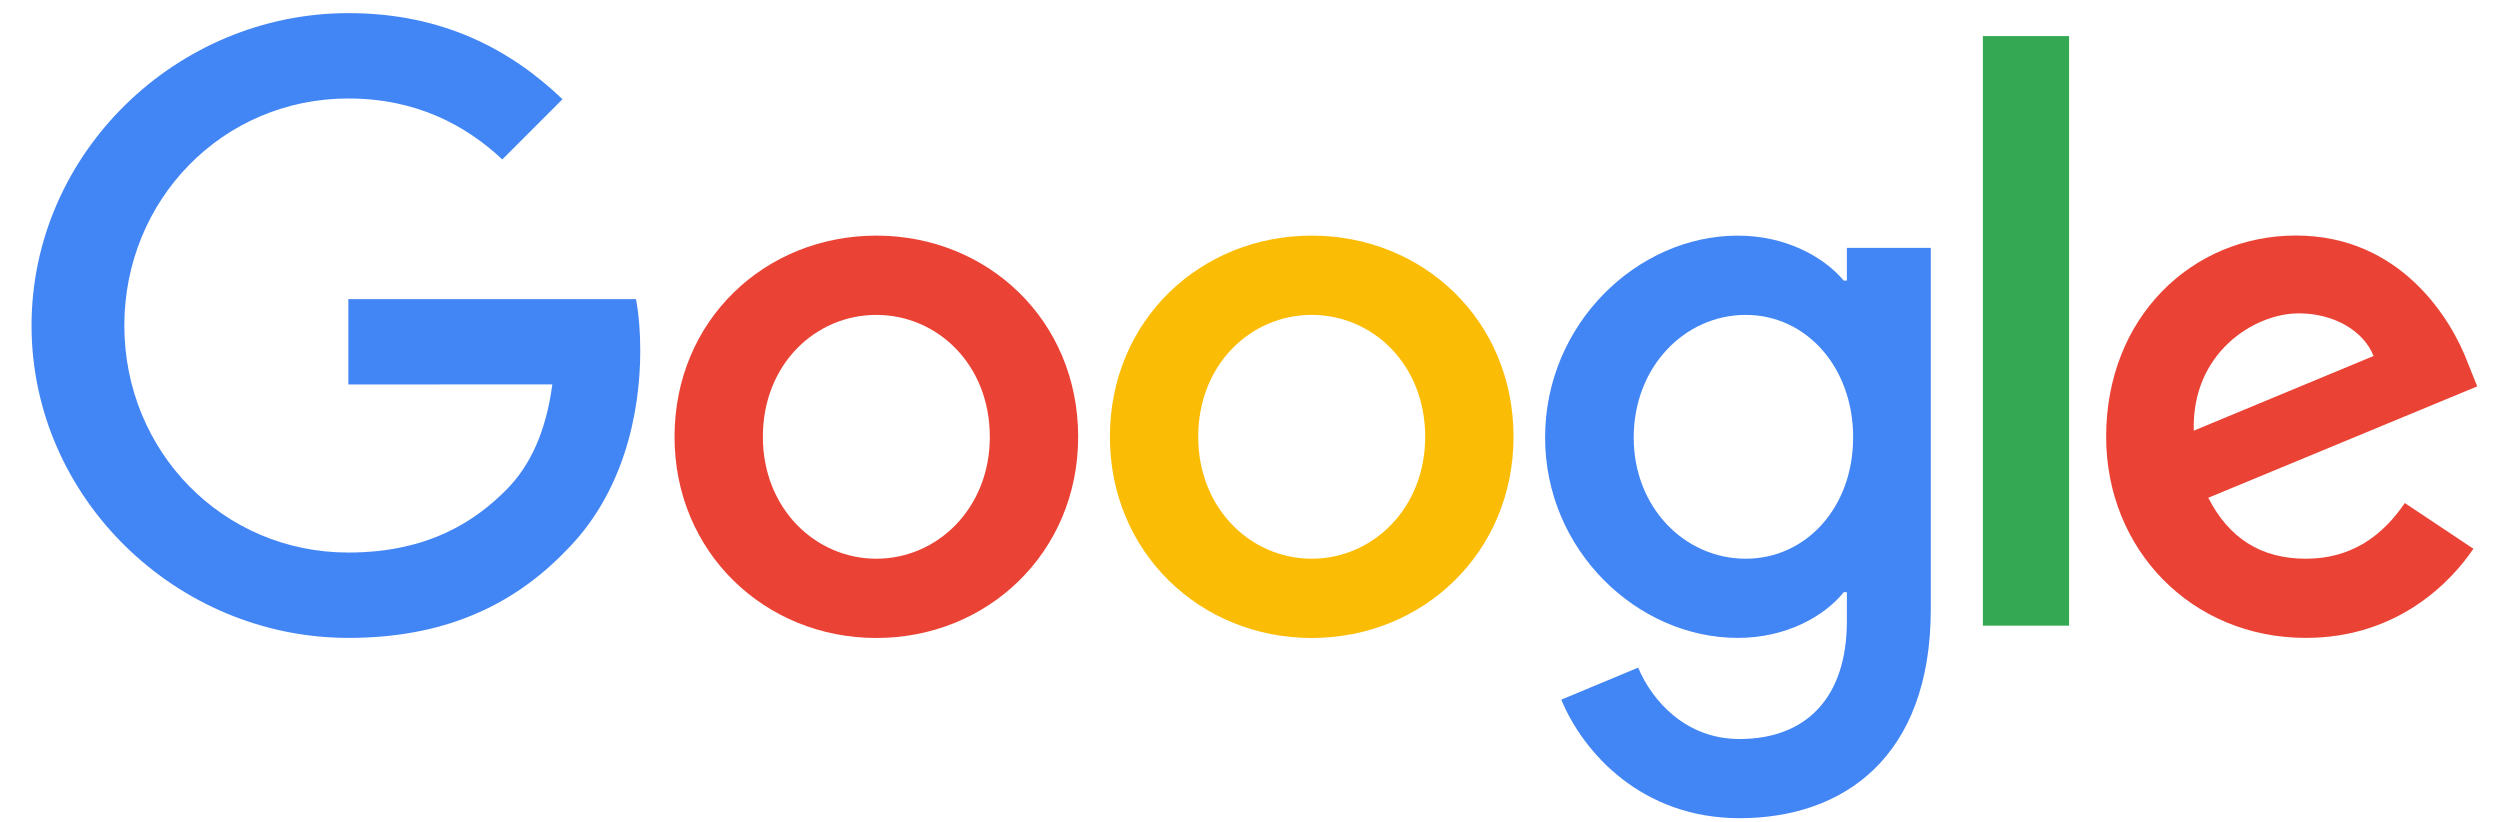 <svg xmlns="http://www.w3.org/2000/svg" width="76" height="25" fill="none"><path d="M32.776 13.279c0 3.521-2.755 6.116-6.135 6.116s-6.135-2.595-6.135-6.116c0-3.546 2.754-6.116 6.135-6.116 3.38 0 6.135 2.57 6.135 6.116zm-2.686 0c0-2.2-1.596-3.706-3.45-3.706-1.852 0-3.449 1.505-3.449 3.706 0 2.178 1.597 3.706 3.45 3.706 1.853 0 3.45-1.53 3.45-3.706z" fill="#EA4335"></path><path d="M46.011 13.279c0 3.521-2.754 6.116-6.135 6.116-3.38 0-6.135-2.595-6.135-6.116 0-3.543 2.755-6.116 6.135-6.116s6.135 2.57 6.135 6.116zm-2.685 0c0-2.2-1.597-3.706-3.45-3.706-1.853 0-3.45 1.505-3.45 3.706 0 2.178 1.597 3.706 3.45 3.706 1.853 0 3.45-1.53 3.45-3.706z" fill="#FBBC05"></path><path d="M58.696 7.533v10.98c0 4.516-2.664 6.36-5.813 6.36-2.964 0-4.748-1.982-5.42-3.603l2.337-.974c.417.996 1.437 2.17 3.08 2.17 2.016 0 3.265-1.243 3.265-3.584v-.88h-.094c-.6.742-1.759 1.39-3.22 1.39-3.058 0-5.86-2.664-5.86-6.091 0-3.452 2.802-6.138 5.86-6.138 1.458 0 2.616.648 3.22 1.368h.094v-.996h2.55v-.002zm-2.36 5.768c0-2.153-1.437-3.728-3.265-3.728-1.853 0-3.406 1.575-3.406 3.728 0 2.131 1.553 3.684 3.406 3.684 1.828 0 3.264-1.553 3.264-3.684z" fill="#4285F4"></path><path d="M62.9 1.097V19.02h-2.62V1.097h2.62z" fill="#34A853"></path><path d="M73.107 15.292l2.085 1.39c-.673.995-2.294 2.71-5.096 2.71-3.474 0-6.069-2.686-6.069-6.116 0-3.637 2.617-6.116 5.769-6.116 3.173 0 4.726 2.526 5.233 3.891l.279.695-8.176 3.386c.626 1.227 1.6 1.853 2.964 1.853 1.368 0 2.316-.673 3.011-1.693zm-6.416-2.2l5.465-2.27c-.3-.764-1.205-1.296-2.27-1.296-1.364 0-3.264 1.205-3.195 3.566z" fill="#EA4335"></path><path d="M10.59 11.688V9.093h8.744c.085.453.13.988.13 1.566 0 1.947-.533 4.354-2.248 6.07-1.668 1.737-3.8 2.663-6.623 2.663-5.234 0-9.634-4.263-9.634-9.496 0-5.234 4.4-9.497 9.634-9.497 2.895 0 4.958 1.136 6.507 2.617l-1.83 1.831c-1.112-1.042-2.617-1.853-4.68-1.853-3.822 0-6.81 3.08-6.81 6.902 0 3.821 2.988 6.901 6.81 6.901 2.479 0 3.89-.995 4.795-1.9.734-.733 1.216-1.78 1.406-3.212l-6.2.003z" fill="#4285F4"></path></svg>
